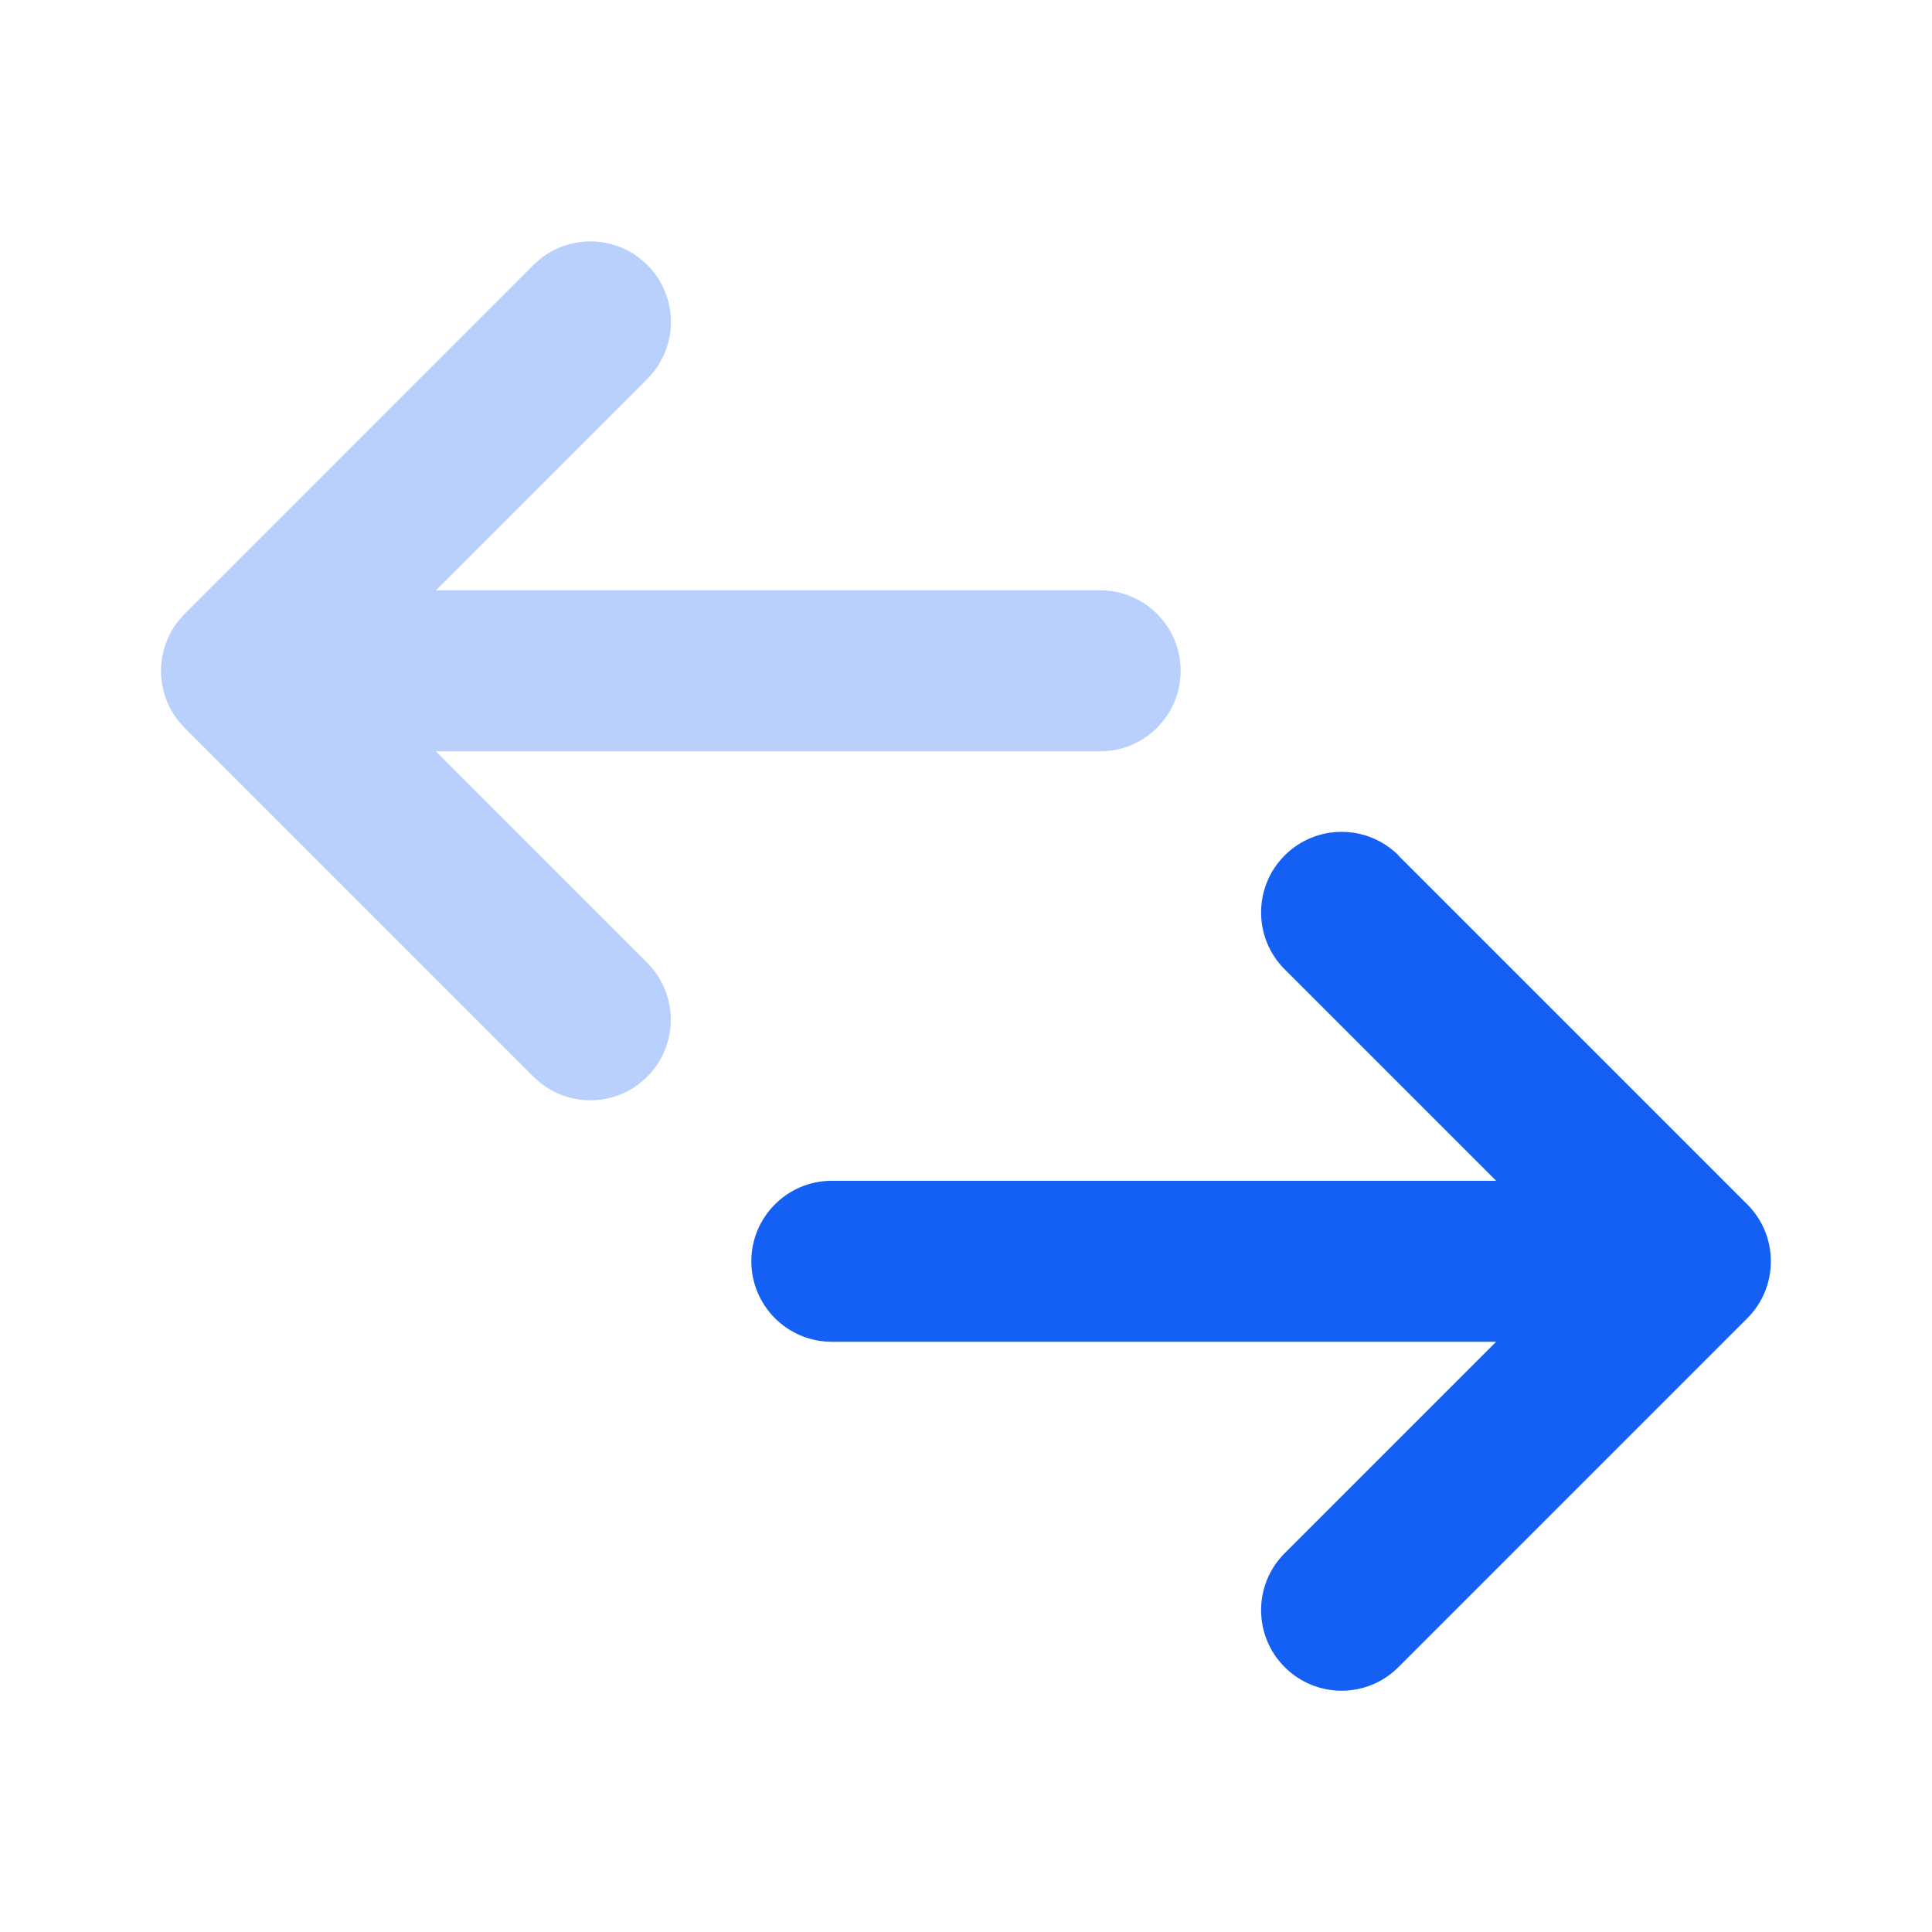 <svg width="18" height="18" viewBox="0 0 18 18" fill="none" xmlns="http://www.w3.org/2000/svg">
<path d="M4.061 7H10.25C10.664 7 11 6.664 11 6.25C11 5.836 10.664 5.5 10.25 5.5H4.061L6.031 3.53C6.324 3.237 6.324 2.762 6.031 2.469C5.738 2.176 5.263 2.176 4.97 2.469L1.72 5.72C1.427 6.013 1.427 6.488 1.72 6.781L4.97 10.031C5.116 10.177 5.308 10.251 5.5 10.251C5.692 10.251 5.884 10.178 6.03 10.031C6.323 9.738 6.323 9.263 6.03 8.97L4.061 7Z" fill="#145FF4" fill-opacity="0.3"/>
<path d="M13.03 7.97C12.737 7.677 12.262 7.677 11.969 7.97C11.676 8.263 11.676 8.738 11.969 9.031L13.939 11.001H7.75C7.336 11.001 7 11.337 7 11.751C7 12.165 7.336 12.501 7.75 12.501H13.939L11.969 14.471C11.676 14.764 11.676 15.239 11.969 15.532C12.115 15.678 12.307 15.752 12.499 15.752C12.691 15.752 12.883 15.679 13.029 15.532L16.279 12.282C16.572 11.989 16.572 11.514 16.279 11.221L13.029 7.971L13.03 7.97Z" fill="#145FF4"/>
</svg>
